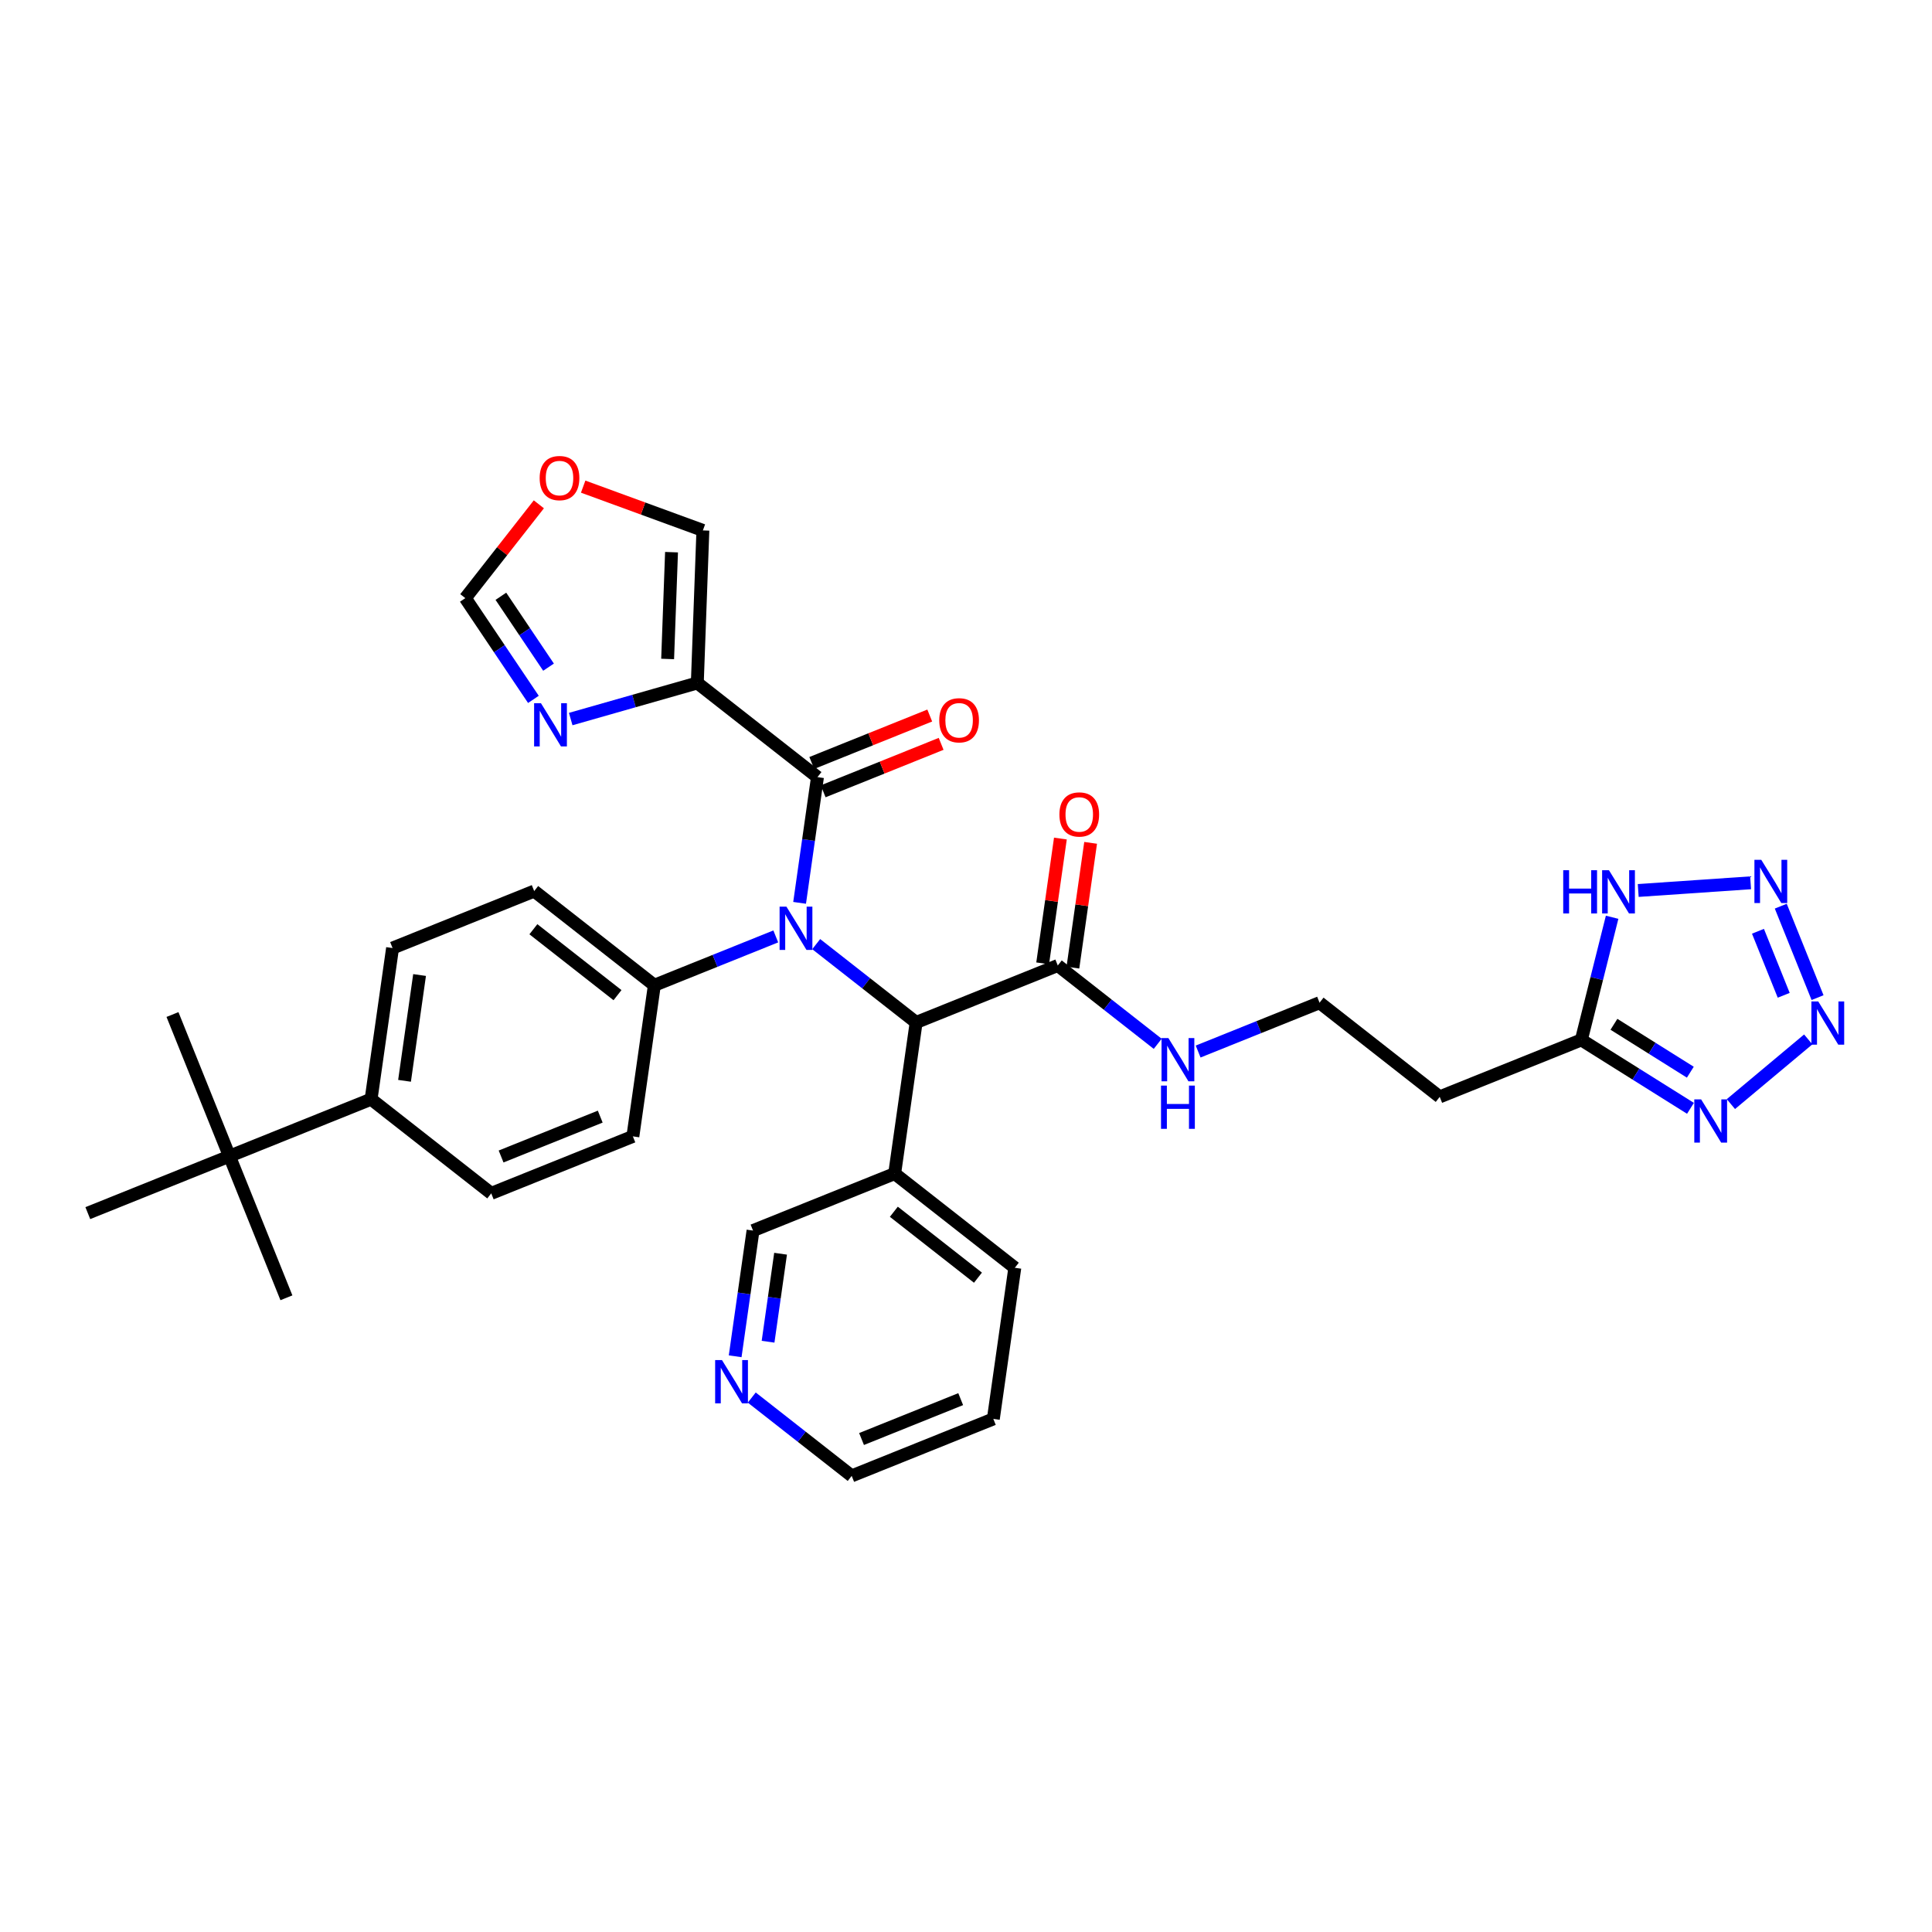 <?xml version='1.0' encoding='iso-8859-1'?>
<svg version='1.1' baseProfile='full'
              xmlns='http://www.w3.org/2000/svg'
                      xmlns:rdkit='http://www.rdkit.org/xml'
                      xmlns:xlink='http://www.w3.org/1999/xlink'
                  xml:space='preserve'
width='300px' height='300px' viewBox='0 0 300 300'>
<!-- END OF HEADER -->
<rect style='opacity:1.0;fill:#FFFFFF;stroke:none' width='300' height='300' x='0' y='0'> </rect>
<rect style='opacity:1.0;fill:#FFFFFF;stroke:none' width='300' height='300' x='0' y='0'> </rect>
<path class='bond-0 atom-0 atom-1' d='M 26.783,157.535 L 35.629,179.528' style='fill:none;fill-rule:evenodd;stroke:#000000;stroke-width:2.0px;stroke-linecap:butt;stroke-linejoin:miter;stroke-opacity:1' />
<path class='bond-1 atom-1 atom-2' d='M 35.629,179.528 L 44.475,201.521' style='fill:none;fill-rule:evenodd;stroke:#000000;stroke-width:2.0px;stroke-linecap:butt;stroke-linejoin:miter;stroke-opacity:1' />
<path class='bond-2 atom-1 atom-3' d='M 35.629,179.528 L 13.636,188.374' style='fill:none;fill-rule:evenodd;stroke:#000000;stroke-width:2.0px;stroke-linecap:butt;stroke-linejoin:miter;stroke-opacity:1' />
<path class='bond-3 atom-1 atom-4' d='M 35.629,179.528 L 57.622,170.682' style='fill:none;fill-rule:evenodd;stroke:#000000;stroke-width:2.0px;stroke-linecap:butt;stroke-linejoin:miter;stroke-opacity:1' />
<path class='bond-4 atom-4 atom-5' d='M 57.622,170.682 L 60.958,147.213' style='fill:none;fill-rule:evenodd;stroke:#000000;stroke-width:2.0px;stroke-linecap:butt;stroke-linejoin:miter;stroke-opacity:1' />
<path class='bond-4 atom-4 atom-5' d='M 62.816,167.829 L 65.151,151.4' style='fill:none;fill-rule:evenodd;stroke:#000000;stroke-width:2.0px;stroke-linecap:butt;stroke-linejoin:miter;stroke-opacity:1' />
<path class='bond-34 atom-34 atom-4' d='M 76.279,185.305 L 57.622,170.682' style='fill:none;fill-rule:evenodd;stroke:#000000;stroke-width:2.0px;stroke-linecap:butt;stroke-linejoin:miter;stroke-opacity:1' />
<path class='bond-5 atom-5 atom-6' d='M 60.958,147.213 L 82.95,138.366' style='fill:none;fill-rule:evenodd;stroke:#000000;stroke-width:2.0px;stroke-linecap:butt;stroke-linejoin:miter;stroke-opacity:1' />
<path class='bond-6 atom-6 atom-7' d='M 82.95,138.366 L 101.608,152.99' style='fill:none;fill-rule:evenodd;stroke:#000000;stroke-width:2.0px;stroke-linecap:butt;stroke-linejoin:miter;stroke-opacity:1' />
<path class='bond-6 atom-6 atom-7' d='M 82.824,144.291 L 95.885,154.528' style='fill:none;fill-rule:evenodd;stroke:#000000;stroke-width:2.0px;stroke-linecap:butt;stroke-linejoin:miter;stroke-opacity:1' />
<path class='bond-7 atom-7 atom-8' d='M 101.608,152.99 L 111.035,149.198' style='fill:none;fill-rule:evenodd;stroke:#000000;stroke-width:2.0px;stroke-linecap:butt;stroke-linejoin:miter;stroke-opacity:1' />
<path class='bond-7 atom-7 atom-8' d='M 111.035,149.198 L 120.462,145.406' style='fill:none;fill-rule:evenodd;stroke:#0000FF;stroke-width:2.0px;stroke-linecap:butt;stroke-linejoin:miter;stroke-opacity:1' />
<path class='bond-32 atom-7 atom-33' d='M 101.608,152.99 L 98.272,176.459' style='fill:none;fill-rule:evenodd;stroke:#000000;stroke-width:2.0px;stroke-linecap:butt;stroke-linejoin:miter;stroke-opacity:1' />
<path class='bond-8 atom-8 atom-9' d='M 124.162,140.194 L 125.549,130.434' style='fill:none;fill-rule:evenodd;stroke:#0000FF;stroke-width:2.0px;stroke-linecap:butt;stroke-linejoin:miter;stroke-opacity:1' />
<path class='bond-8 atom-8 atom-9' d='M 125.549,130.434 L 126.936,120.674' style='fill:none;fill-rule:evenodd;stroke:#000000;stroke-width:2.0px;stroke-linecap:butt;stroke-linejoin:miter;stroke-opacity:1' />
<path class='bond-15 atom-8 atom-16' d='M 126.739,146.604 L 134.499,152.685' style='fill:none;fill-rule:evenodd;stroke:#0000FF;stroke-width:2.0px;stroke-linecap:butt;stroke-linejoin:miter;stroke-opacity:1' />
<path class='bond-15 atom-8 atom-16' d='M 134.499,152.685 L 142.258,158.767' style='fill:none;fill-rule:evenodd;stroke:#000000;stroke-width:2.0px;stroke-linecap:butt;stroke-linejoin:miter;stroke-opacity:1' />
<path class='bond-9 atom-9 atom-10' d='M 127.821,122.874 L 136.98,119.19' style='fill:none;fill-rule:evenodd;stroke:#000000;stroke-width:2.0px;stroke-linecap:butt;stroke-linejoin:miter;stroke-opacity:1' />
<path class='bond-9 atom-9 atom-10' d='M 136.98,119.19 L 146.139,115.505' style='fill:none;fill-rule:evenodd;stroke:#FF0000;stroke-width:2.0px;stroke-linecap:butt;stroke-linejoin:miter;stroke-opacity:1' />
<path class='bond-9 atom-9 atom-10' d='M 126.051,118.475 L 135.211,114.791' style='fill:none;fill-rule:evenodd;stroke:#000000;stroke-width:2.0px;stroke-linecap:butt;stroke-linejoin:miter;stroke-opacity:1' />
<path class='bond-9 atom-9 atom-10' d='M 135.211,114.791 L 144.37,111.107' style='fill:none;fill-rule:evenodd;stroke:#FF0000;stroke-width:2.0px;stroke-linecap:butt;stroke-linejoin:miter;stroke-opacity:1' />
<path class='bond-10 atom-9 atom-11' d='M 126.936,120.674 L 108.279,106.051' style='fill:none;fill-rule:evenodd;stroke:#000000;stroke-width:2.0px;stroke-linecap:butt;stroke-linejoin:miter;stroke-opacity:1' />
<path class='bond-11 atom-11 atom-12' d='M 108.279,106.051 L 109.143,82.362' style='fill:none;fill-rule:evenodd;stroke:#000000;stroke-width:2.0px;stroke-linecap:butt;stroke-linejoin:miter;stroke-opacity:1' />
<path class='bond-11 atom-11 atom-12' d='M 103.67,102.325 L 104.275,85.742' style='fill:none;fill-rule:evenodd;stroke:#000000;stroke-width:2.0px;stroke-linecap:butt;stroke-linejoin:miter;stroke-opacity:1' />
<path class='bond-35 atom-15 atom-11' d='M 88.62,111.655 L 98.449,108.853' style='fill:none;fill-rule:evenodd;stroke:#0000FF;stroke-width:2.0px;stroke-linecap:butt;stroke-linejoin:miter;stroke-opacity:1' />
<path class='bond-35 atom-15 atom-11' d='M 98.449,108.853 L 108.279,106.051' style='fill:none;fill-rule:evenodd;stroke:#000000;stroke-width:2.0px;stroke-linecap:butt;stroke-linejoin:miter;stroke-opacity:1' />
<path class='bond-12 atom-12 atom-13' d='M 109.143,82.362 L 99.848,78.962' style='fill:none;fill-rule:evenodd;stroke:#000000;stroke-width:2.0px;stroke-linecap:butt;stroke-linejoin:miter;stroke-opacity:1' />
<path class='bond-12 atom-12 atom-13' d='M 99.848,78.962 L 90.554,75.563' style='fill:none;fill-rule:evenodd;stroke:#FF0000;stroke-width:2.0px;stroke-linecap:butt;stroke-linejoin:miter;stroke-opacity:1' />
<path class='bond-13 atom-13 atom-14' d='M 83.673,78.311 L 77.965,85.594' style='fill:none;fill-rule:evenodd;stroke:#FF0000;stroke-width:2.0px;stroke-linecap:butt;stroke-linejoin:miter;stroke-opacity:1' />
<path class='bond-13 atom-13 atom-14' d='M 77.965,85.594 L 72.256,92.877' style='fill:none;fill-rule:evenodd;stroke:#000000;stroke-width:2.0px;stroke-linecap:butt;stroke-linejoin:miter;stroke-opacity:1' />
<path class='bond-14 atom-14 atom-15' d='M 72.256,92.877 L 77.541,100.739' style='fill:none;fill-rule:evenodd;stroke:#000000;stroke-width:2.0px;stroke-linecap:butt;stroke-linejoin:miter;stroke-opacity:1' />
<path class='bond-14 atom-14 atom-15' d='M 77.541,100.739 L 82.827,108.6' style='fill:none;fill-rule:evenodd;stroke:#0000FF;stroke-width:2.0px;stroke-linecap:butt;stroke-linejoin:miter;stroke-opacity:1' />
<path class='bond-14 atom-14 atom-15' d='M 77.776,92.59 L 81.476,98.094' style='fill:none;fill-rule:evenodd;stroke:#000000;stroke-width:2.0px;stroke-linecap:butt;stroke-linejoin:miter;stroke-opacity:1' />
<path class='bond-14 atom-14 atom-15' d='M 81.476,98.094 L 85.176,103.597' style='fill:none;fill-rule:evenodd;stroke:#0000FF;stroke-width:2.0px;stroke-linecap:butt;stroke-linejoin:miter;stroke-opacity:1' />
<path class='bond-16 atom-16 atom-17' d='M 142.258,158.767 L 164.251,149.921' style='fill:none;fill-rule:evenodd;stroke:#000000;stroke-width:2.0px;stroke-linecap:butt;stroke-linejoin:miter;stroke-opacity:1' />
<path class='bond-26 atom-16 atom-27' d='M 142.258,158.767 L 138.922,182.236' style='fill:none;fill-rule:evenodd;stroke:#000000;stroke-width:2.0px;stroke-linecap:butt;stroke-linejoin:miter;stroke-opacity:1' />
<path class='bond-17 atom-17 atom-18' d='M 166.598,150.254 L 167.975,140.566' style='fill:none;fill-rule:evenodd;stroke:#000000;stroke-width:2.0px;stroke-linecap:butt;stroke-linejoin:miter;stroke-opacity:1' />
<path class='bond-17 atom-17 atom-18' d='M 167.975,140.566 L 169.352,130.877' style='fill:none;fill-rule:evenodd;stroke:#FF0000;stroke-width:2.0px;stroke-linecap:butt;stroke-linejoin:miter;stroke-opacity:1' />
<path class='bond-17 atom-17 atom-18' d='M 161.904,149.587 L 163.281,139.898' style='fill:none;fill-rule:evenodd;stroke:#000000;stroke-width:2.0px;stroke-linecap:butt;stroke-linejoin:miter;stroke-opacity:1' />
<path class='bond-17 atom-17 atom-18' d='M 163.281,139.898 L 164.658,130.21' style='fill:none;fill-rule:evenodd;stroke:#FF0000;stroke-width:2.0px;stroke-linecap:butt;stroke-linejoin:miter;stroke-opacity:1' />
<path class='bond-18 atom-17 atom-19' d='M 164.251,149.921 L 172.01,156.003' style='fill:none;fill-rule:evenodd;stroke:#000000;stroke-width:2.0px;stroke-linecap:butt;stroke-linejoin:miter;stroke-opacity:1' />
<path class='bond-18 atom-17 atom-19' d='M 172.01,156.003 L 179.77,162.084' style='fill:none;fill-rule:evenodd;stroke:#0000FF;stroke-width:2.0px;stroke-linecap:butt;stroke-linejoin:miter;stroke-opacity:1' />
<path class='bond-19 atom-19 atom-20' d='M 186.047,163.282 L 195.474,159.49' style='fill:none;fill-rule:evenodd;stroke:#0000FF;stroke-width:2.0px;stroke-linecap:butt;stroke-linejoin:miter;stroke-opacity:1' />
<path class='bond-19 atom-19 atom-20' d='M 195.474,159.49 L 204.901,155.698' style='fill:none;fill-rule:evenodd;stroke:#000000;stroke-width:2.0px;stroke-linecap:butt;stroke-linejoin:miter;stroke-opacity:1' />
<path class='bond-20 atom-20 atom-21' d='M 204.901,155.698 L 223.558,170.321' style='fill:none;fill-rule:evenodd;stroke:#000000;stroke-width:2.0px;stroke-linecap:butt;stroke-linejoin:miter;stroke-opacity:1' />
<path class='bond-21 atom-21 atom-22' d='M 223.558,170.321 L 245.551,161.475' style='fill:none;fill-rule:evenodd;stroke:#000000;stroke-width:2.0px;stroke-linecap:butt;stroke-linejoin:miter;stroke-opacity:1' />
<path class='bond-22 atom-22 atom-23' d='M 245.551,161.475 L 254.024,166.788' style='fill:none;fill-rule:evenodd;stroke:#000000;stroke-width:2.0px;stroke-linecap:butt;stroke-linejoin:miter;stroke-opacity:1' />
<path class='bond-22 atom-22 atom-23' d='M 254.024,166.788 L 262.496,172.1' style='fill:none;fill-rule:evenodd;stroke:#0000FF;stroke-width:2.0px;stroke-linecap:butt;stroke-linejoin:miter;stroke-opacity:1' />
<path class='bond-22 atom-22 atom-23' d='M 250.612,159.052 L 256.542,162.771' style='fill:none;fill-rule:evenodd;stroke:#000000;stroke-width:2.0px;stroke-linecap:butt;stroke-linejoin:miter;stroke-opacity:1' />
<path class='bond-22 atom-22 atom-23' d='M 256.542,162.771 L 262.473,166.49' style='fill:none;fill-rule:evenodd;stroke:#0000FF;stroke-width:2.0px;stroke-linecap:butt;stroke-linejoin:miter;stroke-opacity:1' />
<path class='bond-36 atom-26 atom-22' d='M 250.33,142.432 L 247.941,151.954' style='fill:none;fill-rule:evenodd;stroke:#0000FF;stroke-width:2.0px;stroke-linecap:butt;stroke-linejoin:miter;stroke-opacity:1' />
<path class='bond-36 atom-26 atom-22' d='M 247.941,151.954 L 245.551,161.475' style='fill:none;fill-rule:evenodd;stroke:#000000;stroke-width:2.0px;stroke-linecap:butt;stroke-linejoin:miter;stroke-opacity:1' />
<path class='bond-23 atom-23 atom-24' d='M 268.773,171.443 L 280.781,161.399' style='fill:none;fill-rule:evenodd;stroke:#0000FF;stroke-width:2.0px;stroke-linecap:butt;stroke-linejoin:miter;stroke-opacity:1' />
<path class='bond-24 atom-24 atom-25' d='M 282.229,154.91 L 276.517,140.709' style='fill:none;fill-rule:evenodd;stroke:#0000FF;stroke-width:2.0px;stroke-linecap:butt;stroke-linejoin:miter;stroke-opacity:1' />
<path class='bond-24 atom-24 atom-25' d='M 276.974,154.549 L 272.976,144.608' style='fill:none;fill-rule:evenodd;stroke:#0000FF;stroke-width:2.0px;stroke-linecap:butt;stroke-linejoin:miter;stroke-opacity:1' />
<path class='bond-25 atom-25 atom-26' d='M 271.833,137.081 L 254.382,138.274' style='fill:none;fill-rule:evenodd;stroke:#0000FF;stroke-width:2.0px;stroke-linecap:butt;stroke-linejoin:miter;stroke-opacity:1' />
<path class='bond-27 atom-27 atom-28' d='M 138.922,182.236 L 157.58,196.86' style='fill:none;fill-rule:evenodd;stroke:#000000;stroke-width:2.0px;stroke-linecap:butt;stroke-linejoin:miter;stroke-opacity:1' />
<path class='bond-27 atom-27 atom-28' d='M 138.796,188.161 L 151.857,198.398' style='fill:none;fill-rule:evenodd;stroke:#000000;stroke-width:2.0px;stroke-linecap:butt;stroke-linejoin:miter;stroke-opacity:1' />
<path class='bond-37 atom-32 atom-27' d='M 116.93,191.083 L 138.922,182.236' style='fill:none;fill-rule:evenodd;stroke:#000000;stroke-width:2.0px;stroke-linecap:butt;stroke-linejoin:miter;stroke-opacity:1' />
<path class='bond-28 atom-28 atom-29' d='M 157.58,196.86 L 154.244,220.329' style='fill:none;fill-rule:evenodd;stroke:#000000;stroke-width:2.0px;stroke-linecap:butt;stroke-linejoin:miter;stroke-opacity:1' />
<path class='bond-29 atom-29 atom-30' d='M 154.244,220.329 L 132.251,229.175' style='fill:none;fill-rule:evenodd;stroke:#000000;stroke-width:2.0px;stroke-linecap:butt;stroke-linejoin:miter;stroke-opacity:1' />
<path class='bond-29 atom-29 atom-30' d='M 149.176,217.257 L 133.781,223.45' style='fill:none;fill-rule:evenodd;stroke:#000000;stroke-width:2.0px;stroke-linecap:butt;stroke-linejoin:miter;stroke-opacity:1' />
<path class='bond-30 atom-30 atom-31' d='M 132.251,229.175 L 124.492,223.094' style='fill:none;fill-rule:evenodd;stroke:#000000;stroke-width:2.0px;stroke-linecap:butt;stroke-linejoin:miter;stroke-opacity:1' />
<path class='bond-30 atom-30 atom-31' d='M 124.492,223.094 L 116.733,217.012' style='fill:none;fill-rule:evenodd;stroke:#0000FF;stroke-width:2.0px;stroke-linecap:butt;stroke-linejoin:miter;stroke-opacity:1' />
<path class='bond-31 atom-31 atom-32' d='M 114.155,210.603 L 115.542,200.843' style='fill:none;fill-rule:evenodd;stroke:#0000FF;stroke-width:2.0px;stroke-linecap:butt;stroke-linejoin:miter;stroke-opacity:1' />
<path class='bond-31 atom-31 atom-32' d='M 115.542,200.843 L 116.93,191.083' style='fill:none;fill-rule:evenodd;stroke:#000000;stroke-width:2.0px;stroke-linecap:butt;stroke-linejoin:miter;stroke-opacity:1' />
<path class='bond-31 atom-31 atom-32' d='M 119.265,208.342 L 120.236,201.51' style='fill:none;fill-rule:evenodd;stroke:#0000FF;stroke-width:2.0px;stroke-linecap:butt;stroke-linejoin:miter;stroke-opacity:1' />
<path class='bond-31 atom-31 atom-32' d='M 120.236,201.51 L 121.207,194.678' style='fill:none;fill-rule:evenodd;stroke:#000000;stroke-width:2.0px;stroke-linecap:butt;stroke-linejoin:miter;stroke-opacity:1' />
<path class='bond-33 atom-33 atom-34' d='M 98.272,176.459 L 76.279,185.305' style='fill:none;fill-rule:evenodd;stroke:#000000;stroke-width:2.0px;stroke-linecap:butt;stroke-linejoin:miter;stroke-opacity:1' />
<path class='bond-33 atom-33 atom-34' d='M 93.204,173.388 L 77.809,179.58' style='fill:none;fill-rule:evenodd;stroke:#000000;stroke-width:2.0px;stroke-linecap:butt;stroke-linejoin:miter;stroke-opacity:1' />
<path  class='atom-8' d='M 122.117 140.787
L 124.316 144.343
Q 124.535 144.694, 124.885 145.329
Q 125.236 145.964, 125.255 146.002
L 125.255 140.787
L 126.146 140.787
L 126.146 147.5
L 125.227 147.5
L 122.866 143.613
Q 122.591 143.158, 122.297 142.636
Q 122.012 142.115, 121.927 141.953
L 121.927 147.5
L 121.055 147.5
L 121.055 140.787
L 122.117 140.787
' fill='#0000FF'/>
<path  class='atom-10' d='M 145.847 111.847
Q 145.847 110.235, 146.644 109.334
Q 147.44 108.434, 148.929 108.434
Q 150.418 108.434, 151.214 109.334
Q 152.011 110.235, 152.011 111.847
Q 152.011 113.478, 151.205 114.407
Q 150.399 115.327, 148.929 115.327
Q 147.45 115.327, 146.644 114.407
Q 145.847 113.488, 145.847 111.847
M 148.929 114.569
Q 149.953 114.569, 150.503 113.886
Q 151.062 113.194, 151.062 111.847
Q 151.062 110.529, 150.503 109.865
Q 149.953 109.192, 148.929 109.192
Q 147.905 109.192, 147.345 109.856
Q 146.795 110.52, 146.795 111.847
Q 146.795 113.203, 147.345 113.886
Q 147.905 114.569, 148.929 114.569
' fill='#FF0000'/>
<path  class='atom-13' d='M 83.798 74.238
Q 83.798 72.626, 84.594 71.726
Q 85.391 70.825, 86.88 70.825
Q 88.368 70.825, 89.165 71.726
Q 89.961 72.626, 89.961 74.238
Q 89.961 75.869, 89.155 76.799
Q 88.349 77.718, 86.88 77.718
Q 85.4 77.718, 84.594 76.799
Q 83.798 75.879, 83.798 74.238
M 86.88 76.96
Q 87.904 76.96, 88.454 76.277
Q 89.013 75.585, 89.013 74.238
Q 89.013 72.92, 88.454 72.257
Q 87.904 71.583, 86.88 71.583
Q 85.856 71.583, 85.296 72.247
Q 84.746 72.911, 84.746 74.238
Q 84.746 75.594, 85.296 76.277
Q 85.856 76.96, 86.88 76.96
' fill='#FF0000'/>
<path  class='atom-15' d='M 83.998 109.193
L 86.198 112.749
Q 86.416 113.1, 86.766 113.735
Q 87.117 114.37, 87.136 114.408
L 87.136 109.193
L 88.028 109.193
L 88.028 115.906
L 87.108 115.906
L 84.747 112.019
Q 84.472 111.564, 84.178 111.042
Q 83.893 110.521, 83.808 110.359
L 83.808 115.906
L 82.936 115.906
L 82.936 109.193
L 83.998 109.193
' fill='#0000FF'/>
<path  class='atom-18' d='M 164.505 126.47
Q 164.505 124.859, 165.301 123.958
Q 166.098 123.057, 167.586 123.057
Q 169.075 123.057, 169.871 123.958
Q 170.668 124.859, 170.668 126.47
Q 170.668 128.101, 169.862 129.031
Q 169.056 129.95, 167.586 129.95
Q 166.107 129.95, 165.301 129.031
Q 164.505 128.111, 164.505 126.47
M 167.586 129.192
Q 168.61 129.192, 169.16 128.509
Q 169.72 127.817, 169.72 126.47
Q 169.72 125.152, 169.16 124.489
Q 168.61 123.816, 167.586 123.816
Q 166.562 123.816, 166.003 124.479
Q 165.453 125.143, 165.453 126.47
Q 165.453 127.826, 166.003 128.509
Q 166.562 129.192, 167.586 129.192
' fill='#FF0000'/>
<path  class='atom-19' d='M 181.424 161.188
L 183.624 164.743
Q 183.842 165.094, 184.193 165.73
Q 184.544 166.365, 184.563 166.403
L 184.563 161.188
L 185.454 161.188
L 185.454 167.901
L 184.534 167.901
L 182.173 164.013
Q 181.898 163.558, 181.604 163.037
Q 181.32 162.515, 181.235 162.354
L 181.235 167.901
L 180.362 167.901
L 180.362 161.188
L 181.424 161.188
' fill='#0000FF'/>
<path  class='atom-19' d='M 180.282 168.572
L 181.192 168.572
L 181.192 171.426
L 184.624 171.426
L 184.624 168.572
L 185.535 168.572
L 185.535 175.286
L 184.624 175.286
L 184.624 172.185
L 181.192 172.185
L 181.192 175.286
L 180.282 175.286
L 180.282 168.572
' fill='#0000FF'/>
<path  class='atom-23' d='M 264.151 170.712
L 266.351 174.267
Q 266.569 174.618, 266.92 175.254
Q 267.271 175.889, 267.289 175.927
L 267.289 170.712
L 268.181 170.712
L 268.181 177.425
L 267.261 177.425
L 264.9 173.537
Q 264.625 173.082, 264.331 172.561
Q 264.047 172.039, 263.961 171.878
L 263.961 177.425
L 263.089 177.425
L 263.089 170.712
L 264.151 170.712
' fill='#0000FF'/>
<path  class='atom-24' d='M 282.334 155.502
L 284.534 159.058
Q 284.752 159.409, 285.103 160.044
Q 285.453 160.68, 285.472 160.718
L 285.472 155.502
L 286.364 155.502
L 286.364 162.216
L 285.444 162.216
L 283.083 158.328
Q 282.808 157.873, 282.514 157.351
Q 282.229 156.83, 282.144 156.669
L 282.144 162.216
L 281.272 162.216
L 281.272 155.502
L 282.334 155.502
' fill='#0000FF'/>
<path  class='atom-25' d='M 273.488 133.51
L 275.688 137.065
Q 275.906 137.416, 276.256 138.051
Q 276.607 138.687, 276.626 138.725
L 276.626 133.51
L 277.518 133.51
L 277.518 140.223
L 276.598 140.223
L 274.237 136.335
Q 273.962 135.88, 273.668 135.359
Q 273.383 134.837, 273.298 134.676
L 273.298 140.223
L 272.426 140.223
L 272.426 133.51
L 273.488 133.51
' fill='#0000FF'/>
<path  class='atom-26' d='M 242.736 135.127
L 243.646 135.127
L 243.646 137.981
L 247.078 137.981
L 247.078 135.127
L 247.989 135.127
L 247.989 141.84
L 247.078 141.84
L 247.078 138.739
L 243.646 138.739
L 243.646 141.84
L 242.736 141.84
L 242.736 135.127
' fill='#0000FF'/>
<path  class='atom-26' d='M 249.838 135.127
L 252.037 138.682
Q 252.256 139.033, 252.606 139.668
Q 252.957 140.304, 252.976 140.342
L 252.976 135.127
L 253.868 135.127
L 253.868 141.84
L 252.948 141.84
L 250.587 137.952
Q 250.312 137.497, 250.018 136.976
Q 249.733 136.454, 249.648 136.293
L 249.648 141.84
L 248.776 141.84
L 248.776 135.127
L 249.838 135.127
' fill='#0000FF'/>
<path  class='atom-31' d='M 112.11 211.195
L 114.31 214.751
Q 114.528 215.102, 114.879 215.737
Q 115.23 216.372, 115.249 216.41
L 115.249 211.195
L 116.14 211.195
L 116.14 217.909
L 115.22 217.909
L 112.859 214.021
Q 112.584 213.566, 112.29 213.044
Q 112.006 212.523, 111.921 212.362
L 111.921 217.909
L 111.048 217.909
L 111.048 211.195
L 112.11 211.195
' fill='#0000FF'/>
</svg>
